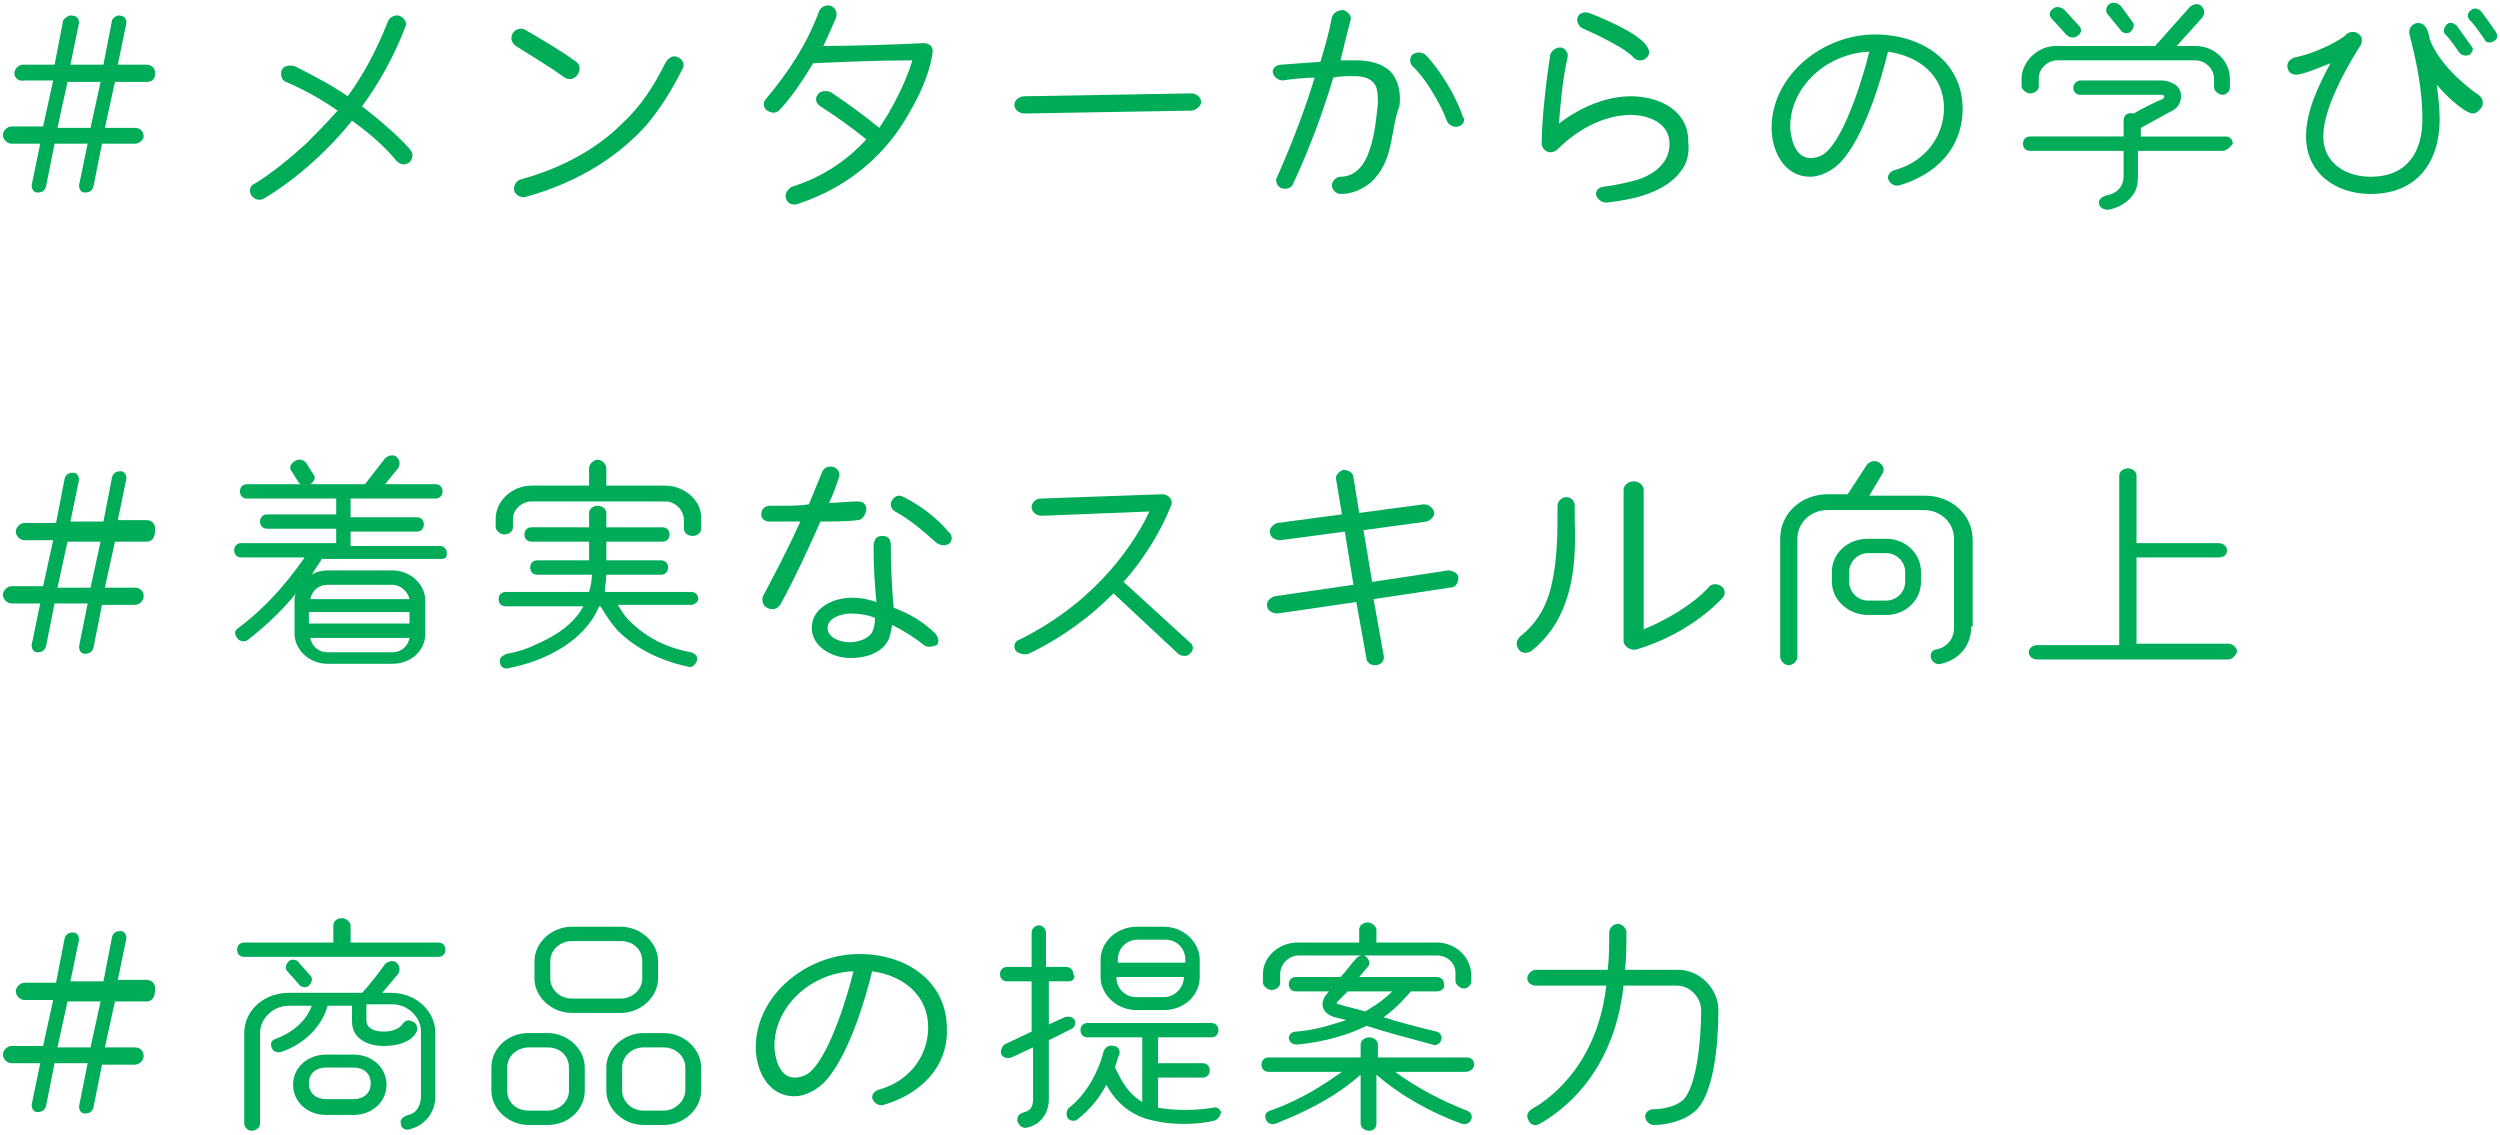 <?xml version="1.0" encoding="utf-8"?>
<!-- Generator: Adobe Illustrator 28.0.0, SVG Export Plug-In . SVG Version: 6.00 Build 0)  -->
<svg version="1.1" id="レイヤー_1" xmlns="http://www.w3.org/2000/svg" xmlns:xlink="http://www.w3.org/1999/xlink" x="0px"
	 y="0px" viewBox="0 0 174 79" enable-background="new 0 0 174 79" xml:space="preserve">
<g>
	<g>
		<path fill="#00AC58" d="M10.2,5.7H8L7.3,8.9h2.1c0.3,0,0.6,0.2,0.6,0.6C10,9.7,9.7,10,9.4,10H7.1l-0.6,3c-0.1,0.3-0.3,0.4-0.6,0.4
			s-0.4-0.3-0.4-0.5L6.1,10H3.8l-0.6,3c-0.1,0.3-0.3,0.4-0.6,0.4s-0.4-0.3-0.4-0.5L2.8,10h-2c-0.3,0-0.6-0.3-0.6-0.6
			c0-0.3,0.3-0.6,0.6-0.6H3l0.7-3.2h-2C1.3,5.7,1,5.4,1,5.1s0.3-0.6,0.6-0.6h2.2l0.6-3.1C4.6,1.2,4.8,1,5.1,1.1
			c0.3,0,0.4,0.3,0.4,0.5L4.9,4.5h2.3l0.6-3.1C7.9,1.2,8.2,1,8.4,1.1c0.3,0,0.4,0.3,0.4,0.5L8.2,4.5h2c0.3,0,0.6,0.2,0.6,0.6
			S10.6,5.7,10.2,5.7z M7,5.7H4.7L4,8.9h2.3L7,5.7z"/>
		<path fill="#00AC58" d="M28.5,11.3c-0.3,0.2-0.6,0.2-0.9-0.1c-0.9-1.1-2-2-3.1-2.8c-2,2.5-4.4,4.4-6.1,5.4
			c-0.3,0.2-0.7,0.1-0.9-0.2s-0.1-0.7,0.2-0.8C19,12,20.2,11,21.3,10c0.7-0.7,1.4-1.4,2.2-2.3c-1-0.7-2.2-1.4-3.6-2
			c-0.3-0.1-0.4-0.5-0.3-0.8s0.5-0.4,0.9-0.3c1.4,0.7,2.7,1.4,3.7,2.1c1.1-1.5,2-3.2,2.8-5.2c0.1-0.3,0.5-0.5,0.8-0.4
			s0.6,0.5,0.4,0.8c-0.8,2.1-1.9,4-3,5.5c2.2,1.7,3.4,3,3.4,3.1C28.8,10.7,28.7,11.1,28.5,11.3z"/>
		<path fill="#00AC58" d="M39.3,5.4c-1.1-0.8-2.3-1.5-3.4-2.2c-0.3-0.2-0.4-0.6-0.2-0.9s0.6-0.4,0.9-0.2c1.2,0.7,2.4,1.4,3.5,2.2
			c0.3,0.2,0.3,0.6,0.1,0.9C40,5.5,39.6,5.6,39.3,5.4z M45,8.7c-1.7,1.9-4.4,3.9-8.4,5c-0.3,0.1-0.7-0.1-0.8-0.4
			c-0.1-0.3,0.1-0.7,0.4-0.8c3.3-0.9,5.6-2.4,7.1-3.9c1.3-1.2,2.2-2.6,3-4.2C46.5,4,46.9,3.8,47.2,4c0.3,0.1,0.5,0.5,0.3,0.8
			C46.8,6.2,46,7.5,45,8.7z"/>
		<path fill="#00AC58" d="M63.2,8c-1.3,2.3-3.7,4.9-7.7,6.2c-0.3,0.1-0.7,0-0.8-0.4c-0.1-0.3,0.1-0.6,0.4-0.8c2.3-0.7,4-2,5.2-3.3
			c-1-0.8-2.1-1.6-3.2-2.3c-0.3-0.2-0.4-0.5-0.2-0.8s0.6-0.3,0.9-0.2C59,7.2,60.1,8,61.2,8.9C61.5,8.4,61.8,8,62,7.6
			c0.8-1.4,1.3-2.7,1.5-3.4c-2.3,0-4.6,0.1-6.9,0.2c-0.6,1-1.6,2.5-2.3,3.2c-0.2,0.3-0.6,0.3-0.9,0.1s-0.3-0.6-0.1-0.8
			C54.9,5,56.2,3,57,0.8c0.1-0.3,0.5-0.5,0.8-0.4c0.3,0.1,0.5,0.4,0.4,0.8c-0.3,0.7-0.6,1.4-0.9,2c1.9,0,5.1-0.1,7-0.2
			c0.4,0,0.7,0.3,0.6,0.7C64.8,4.5,64.4,6,63.2,8z"/>
		<path fill="#00AC58" d="M82.9,7.7L71.3,7.9c-0.4,0-0.7-0.3-0.7-0.6s0.3-0.6,0.7-0.6l11.6-0.2c0.4,0,0.7,0.3,0.7,0.6
			S83.2,7.7,82.9,7.7z"/>
		<path fill="#00AC58" d="M96.8,10c-0.2,1-0.6,2-1.4,2.7c-0.6,0.5-1.3,0.8-2.1,0.8c-0.3,0-0.6-0.3-0.6-0.6c0-0.3,0.3-0.6,0.6-0.6
			c1.1,0,1.7-0.9,2-1.8c0.4-1.1,0.5-2.4,0.6-3.3c0-0.4,0-1-0.2-1.3c-0.3-0.5-0.9-0.6-1.5-0.6c-0.5,0-1,0-1.4,0.1
			c-0.6,2-1.5,4.6-2.8,7.4c-0.1,0.3-0.5,0.4-0.8,0.3c-0.3-0.1-0.5-0.5-0.3-0.8c1.1-2.5,2-4.9,2.6-6.9c-0.5,0-1.7,0.1-2.2,0.2
			c-0.3,0-0.6-0.2-0.7-0.5s0.2-0.6,0.6-0.6l2.7-0.2c0.3-1,0.6-2,0.8-3.1c0.1-0.3,0.4-0.5,0.8-0.5c0.3,0.1,0.6,0.4,0.5,0.7
			c-0.2,0.7-0.5,2-0.7,2.8c0.4,0,0.7,0,1.1,0c0.9,0,1.8,0.2,2.4,0.8c0.6,0.7,0.7,1.6,0.6,2.4C97.1,8.1,97,9.1,96.8,10z M101.5,8.8
			c-0.3,0.1-0.7-0.1-0.8-0.4c-0.4-1.1-1.5-3-2.4-3.8c-0.2-0.2-0.2-0.6,0-0.8c0.3-0.2,0.6-0.2,0.9,0c1,1,2.2,3,2.6,4.3
			C102,8.3,101.9,8.7,101.5,8.8z"/>
		<path fill="#00AC58" d="M117,11.9c-1.1,1.5-3.3,2-5.2,2.2c-0.3,0-0.6-0.2-0.7-0.5s0.2-0.6,0.5-0.6c0.8-0.1,1.7-0.3,2.4-0.5
			c1.2-0.4,2.2-1.2,2.2-2.5c0-1.4-1.4-2-2.7-2c-1.5,0-3.4,0.7-5.1,2.4c-0.1,0.1-0.3,0.2-0.5,0.2c-0.3,0-0.6-0.3-0.6-0.6
			c0-1.6,0.3-4.3,0.6-6.2c0.1-0.3,0.4-0.5,0.7-0.5s0.6,0.4,0.5,0.7c-0.4,1.8-0.5,3.5-0.6,4.6c1.7-1.3,3.5-1.9,5-1.9c2,0,4,1,4,3.1
			C117.6,10.7,117.4,11.4,117,11.9z M114.5,4.1c-0.3,0.2-0.7,0.1-0.9-0.2c-0.1-0.1-0.4-0.3-0.5-0.4c-0.5-0.3-1.3-0.8-2.9-1.5
			c-0.3-0.1-0.5-0.5-0.4-0.8c0.1-0.3,0.5-0.4,0.8-0.3c3.3,1.3,3.9,2.1,4,2.3C114.9,3.6,114.8,3.9,114.5,4.1z"/>
		<path fill="#00AC58" d="M132.2,12.9c-0.3,0.1-0.7-0.1-0.8-0.5c0-0.3,0.2-0.5,0.6-0.6c2-0.6,3.3-2.3,3.3-4.3c0-2.2-1.7-3.6-3.9-3.9
			c-0.5,2.1-1.7,6-3.3,7.7c-0.6,0.6-1.4,1-2.1,1c-1.9,0-2.7-1.9-2.7-3.4c0-3.6,3.5-6.5,7.2-6.5c3.3,0,6.1,1.9,6.1,5.2
			C136.6,9.6,135.5,11.9,132.2,12.9z M124.6,8.8c0,0.7,0.3,2.2,1.4,2.2c0.5,0,0.9-0.2,1.2-0.5c1.3-1.3,2.5-5.2,2.9-6.9
			C127.2,3.7,124.6,6,124.6,8.8z"/>
		<path fill="#00AC58" d="M154.7,10.5h-5.9v1.8c0,0.5-0.1,0.9-0.3,1.2c-0.4,0.6-1.1,1-1.8,1.1c-0.3,0-0.6-0.2-0.6-0.4
			c-0.1-0.3,0.2-0.5,0.5-0.6c0.7-0.1,1.2-0.6,1.2-1.3v-1.8h-6.5c-0.3,0-0.5-0.2-0.5-0.5c0-0.3,0.2-0.5,0.5-0.5h6.5V8.4
			c0-0.4,0.3-0.6,0.7-0.5c0.5-0.3,1.7-0.9,2-1c0.2-0.1,0.2-0.3-0.1-0.3h-5.6c-0.3,0-0.5-0.2-0.5-0.5c0-0.3,0.3-0.5,0.5-0.5h5.6
			c0.4,0,0.7,0.1,1,0.3c0.3,0.2,0.4,0.5,0.4,0.8c0,0.4-0.2,0.8-0.6,1l-2.2,1.2v0.6h5.9c0.3,0,0.5,0.2,0.5,0.5
			C155.2,10.3,154.9,10.5,154.7,10.5z M155.2,6.1c0,0.3-0.3,0.5-0.5,0.5c-0.3,0-0.6-0.3-0.6-0.5V5.5c0-0.7-0.6-1.3-1.3-1.3h-9.6
			c-0.7,0-1.3,0.6-1.3,1.2l0,0.6c0,0.3-0.3,0.5-0.6,0.5c-0.3,0-0.6-0.3-0.6-0.5V5.5c0-1.2,1.1-2.3,2.4-2.3h6.9l2.4-2.7
			c0.2-0.2,0.6-0.3,0.8-0.1s0.3,0.5,0.1,0.8l-1.8,2h1.3c1.3,0,2.4,1,2.4,2.3V6.1z M144.7,1.8c0.2,0.2,0.2,0.5-0.1,0.7
			s-0.6,0.1-0.8-0.1l-1-1.1c-0.2-0.2-0.2-0.5,0.1-0.7c0.2-0.2,0.6-0.1,0.8,0.1L144.7,1.8z M148.4,1.5c0.2,0.2,0.1,0.5-0.1,0.7
			s-0.6,0.1-0.7-0.1L146.7,1c-0.2-0.2-0.1-0.6,0.1-0.7c0.2-0.2,0.6-0.1,0.8,0.1L148.4,1.5z"/>
		<path fill="#00AC58" d="M171.8,7.8c-0.1,0-1.1-0.6-2.2-1.9c0.1,0.8,0.2,1.6,0.2,2.4c0,2.9-1.5,5.2-4.8,5.2c-2.5,0-4.5-1.5-4.5-4
			c0-1.8,0.9-3.6,1.7-5.1c-0.5,0.2-1.9,0.8-2.4,0.8c-0.3,0-0.6-0.2-0.6-0.6c0-0.3,0.2-0.5,0.5-0.6c1.1-0.2,2.7-0.9,3.5-1.5
			c0.2-0.3,0.7-0.4,1-0.1c0.3,0.2,0.2,0.7,0,0.9c-1,1.6-2.5,4.3-2.5,6.2c0,1.8,1.5,2.8,3.3,2.8c2.6,0,3.6-1.8,3.6-4
			c0-2-0.4-4-0.9-5.9c-0.1-0.4,0.2-0.8,0.6-0.8c0.3,0,0.5,0.2,0.6,0.4c0.1,0.2,0.2,0.6,0.2,0.7c0.6,1.7,2.5,3.3,3.4,3.9
			c0.3,0.2,0.4,0.6,0.2,0.9C172.4,7.9,172.1,8,171.8,7.8z M171.9,3.8c-0.2,0.1-0.5,0.1-0.7-0.1c-0.3-0.4-0.6-0.9-1-1.3
			c-0.2-0.2-0.1-0.5,0.1-0.7s0.5-0.1,0.7,0.1c0.2,0.3,0.8,1.1,1,1.4C172.2,3.4,172.1,3.6,171.9,3.8z M173.5,2.9
			C173.3,3,173,3,172.9,2.7c-0.3-0.4-0.6-0.9-1-1.3c-0.2-0.2-0.2-0.5,0.1-0.7c0.2-0.2,0.5-0.1,0.7,0.1c0.3,0.4,0.8,1.1,1,1.4
			C173.9,2.5,173.8,2.8,173.5,2.9z"/>
		<path fill="#00AC58" d="M10.2,37.7H8l-0.7,3.2h2.1c0.3,0,0.6,0.2,0.6,0.6c0,0.3-0.3,0.6-0.6,0.6H7.1l-0.6,3
			c-0.1,0.3-0.3,0.4-0.6,0.4s-0.4-0.3-0.4-0.5L6.1,42H3.8l-0.6,3c-0.1,0.3-0.3,0.4-0.6,0.4s-0.4-0.3-0.4-0.5L2.8,42h-2
			c-0.3,0-0.6-0.3-0.6-0.6c0-0.3,0.3-0.6,0.6-0.6H3l0.7-3.2h-2c-0.3,0-0.6-0.3-0.6-0.6c0-0.3,0.3-0.6,0.6-0.6h2.2l0.6-3.1
			c0.1-0.3,0.3-0.4,0.6-0.4c0.3,0,0.4,0.3,0.4,0.5l-0.6,2.9h2.3l0.6-3.1c0.1-0.3,0.3-0.4,0.6-0.4c0.3,0,0.4,0.3,0.4,0.5l-0.6,2.9h2
			c0.3,0,0.6,0.2,0.6,0.6C10.8,37.4,10.6,37.7,10.2,37.7z M7,37.7H4.7L4,40.9h2.3L7,37.7z"/>
		<path fill="#00AC58" d="M30.7,38.9h-8.3c-0.1,0.2-0.4,0.6-0.7,1.1c0.3-0.2,0.7-0.3,1.1-0.3l4.5,0c1.3,0,2.3,1,2.3,2.1v2.3
			c0,1.2-1,2.1-2.3,2.1h-4.5c-1.3,0-2.3-1-2.3-2.1v-2.3c0-0.2,0-0.3,0.1-0.5c-0.8,1-1.9,2.1-3.3,3.2c-0.2,0.2-0.6,0.2-0.8-0.1
			s-0.2-0.5,0.1-0.7c2.4-1.8,3.9-3.9,4.6-4.9h-4.4c-0.3,0-0.5-0.2-0.5-0.5s0.2-0.5,0.5-0.5h6.6v-1h-4.8c-0.3,0-0.5-0.2-0.5-0.5
			c0-0.3,0.2-0.5,0.5-0.5h4.8v-1.1h-6.2c-0.3,0-0.5-0.2-0.5-0.5s0.2-0.5,0.5-0.5h8.2l1.4-1.8c0.2-0.2,0.6-0.3,0.8-0.1
			c0.2,0.2,0.3,0.5,0.1,0.8l-0.9,1.1h3.5c0.3,0,0.5,0.2,0.5,0.5s-0.2,0.5-0.5,0.5h-5.9V36H29c0.3,0,0.5,0.2,0.5,0.5
			c0,0.3-0.2,0.5-0.5,0.5h-4.6v1h6.2c0.3,0,0.5,0.2,0.5,0.5S31,38.9,30.7,38.9z M21.8,33c0.2,0.2,0.1,0.5-0.2,0.7
			c-0.3,0.2-0.6,0.1-0.8-0.1l-0.5-0.8c-0.2-0.2-0.1-0.5,0.2-0.7c0.3-0.2,0.6-0.1,0.8,0.1L21.8,33z M28.5,43.4v-0.8h-7v0.8H28.5z
			 M21.6,44.4c0.1,0.6,0.6,1,1.2,1h4.5c0.6,0,1.1-0.4,1.2-1H21.6z M28.5,41.7c-0.1-0.5-0.6-1-1.2-1h-4.5c-0.6,0-1.1,0.4-1.2,1H28.5z
			"/>
		<path fill="#00AC58" d="M48.8,36.8c0,0.3-0.3,0.5-0.6,0.5c-0.3,0-0.6-0.2-0.6-0.5v-0.6c0-0.7-0.6-1.3-1.3-1.3H37
			c-0.7,0-1.3,0.6-1.3,1.2v0.6c0,0.3-0.3,0.5-0.6,0.5c-0.3,0-0.6-0.3-0.6-0.5v-0.6c0-1.2,1.1-2.3,2.5-2.3H41v-1.2
			c0-0.3,0.3-0.6,0.6-0.6s0.6,0.3,0.6,0.6v1.2h4.1c1.3,0,2.5,1,2.5,2.2V36.8z M48.1,42.1H43c0.2,0.3,0.4,0.7,0.8,1.1
			c0.8,0.8,2.1,1.8,4.3,2.2c0.3,0.1,0.5,0.3,0.4,0.6c-0.1,0.3-0.4,0.5-0.6,0.4c-2.4-0.5-4-1.6-4.9-2.5c-0.7-0.8-1-1.4-1.2-1.7h-0.1
			c-1,2.4-3.7,3.8-6.3,4.3c-0.3,0.1-0.6-0.1-0.6-0.4c-0.1-0.3,0.2-0.5,0.5-0.6c0.6-0.1,1.3-0.3,1.9-0.6c1.4-0.6,2.7-1.4,3.4-2.7
			h-5.4c-0.3,0-0.5-0.2-0.5-0.5c0-0.3,0.2-0.5,0.5-0.5h5.8c0.1-0.4,0.2-0.8,0.2-1.2h-3.8c-0.3,0-0.5-0.2-0.5-0.5
			c0-0.3,0.2-0.5,0.5-0.5H41v-1.3h-4c-0.3,0-0.5-0.2-0.5-0.5s0.2-0.5,0.5-0.5H41v-1c0-0.3,0.3-0.5,0.6-0.5s0.6,0.2,0.6,0.5v1h3.9
			c0.3,0,0.5,0.2,0.5,0.5s-0.2,0.5-0.5,0.5h-3.9V39H46c0.3,0,0.5,0.2,0.5,0.5c0,0.3-0.2,0.5-0.5,0.5h-3.8c0,0.4-0.1,0.8-0.1,1.2h6
			c0.3,0,0.5,0.2,0.5,0.5C48.6,41.9,48.3,42.1,48.1,42.1z"/>
		<path fill="#00AC58" d="M59.7,36.2c-0.7,0.1-2,0.1-2.6,0.1c-0.6,1.4-1.9,4.2-2.8,5.8c-0.2,0.3-0.6,0.4-0.9,0.2
			c-0.3-0.1-0.4-0.5-0.3-0.8c0.9-1.7,1.8-3.4,2.6-5.2c-0.4,0-1,0-1.4,0c-0.3,0-0.6,0-0.8,0c-0.3,0-0.6-0.3-0.5-0.6
			c0-0.3,0.3-0.5,0.6-0.5s0.6,0,0.9,0c0.6,0,1.2,0,1.8-0.1c0.3-0.7,0.6-1.5,0.9-2.2c0.1-0.3,0.4-0.5,0.8-0.4
			c0.3,0.1,0.5,0.4,0.4,0.7c-0.2,0.6-0.4,1.2-0.7,1.8c0.7,0,1.3-0.1,2-0.1c0.4,0,0.6,0.2,0.6,0.6C60.2,35.9,60,36.2,59.7,36.2z
			 M64.3,44.9c-0.6-0.5-1.4-1-2.2-1.4c-0.1,0.4-0.1,0.7-0.3,1.1c-0.5,0.9-1.6,1.2-2.6,1.2c-1.3,0-2.7-0.8-2.7-2.1
			c0-1.4,1.5-2.1,2.8-2.1c0.6,0,1.1,0.1,1.7,0.3c-0.1-1-0.2-2.3-0.2-3.8c0-0.4,0.1-0.8,0.6-0.8c0.5,0,0.6,0.3,0.6,0.7
			c0,1.7,0.1,3.2,0.2,4.3c1.1,0.4,2.1,1,2.9,1.8c0.2,0.2,0.3,0.6,0.1,0.8C64.9,45,64.6,45.1,64.3,44.9z M59.2,42.7
			c-0.6,0-1.6,0.3-1.6,1c0,0.7,0.9,1,1.5,1s1.3-0.2,1.6-0.7c0.1-0.2,0.2-0.5,0.2-1C60.4,42.8,59.8,42.7,59.2,42.7z M66.1,37.8
			c-0.2,0.2-0.6,0.2-0.9,0c-0.9-0.8-1.8-1.6-2.9-2.2c-0.3-0.2-0.4-0.5-0.2-0.8c0.2-0.3,0.5-0.4,0.8-0.2c1.6,0.8,2.6,1.8,3.1,2.4
			C66.3,37.2,66.3,37.6,66.1,37.8z"/>
		<path fill="#00AC58" d="M82,45.5l-4.5-4.2c-1.5,1.5-3.4,3-5.9,4.2c-0.3,0.1-0.7,0-0.9-0.2c-0.2-0.3-0.1-0.7,0.3-0.8
			c5.6-2.8,8.1-7,9-8.9l-7.5,0.3c-0.4,0-0.7-0.3-0.7-0.6c0-0.3,0.3-0.6,0.6-0.6l8.5-0.3c0.4,0,0.8,0.4,0.6,0.8
			c-0.2,0.5-1.1,2.8-3.3,5.3l4.6,4.2c0.3,0.2,0.3,0.6,0,0.8C82.7,45.7,82.2,45.7,82,45.5z"/>
		<path fill="#00AC58" d="M100.9,40.9l-5.3,0.8l0.7,3.9c0.1,0.4-0.2,0.7-0.6,0.7c-0.3,0-0.6-0.2-0.6-0.5l-0.7-3.9l-5.5,0.8
			c-0.3,0-0.7-0.2-0.7-0.5c-0.1-0.3,0.2-0.6,0.5-0.7l5.5-0.8L93.6,37l-4.5,0.6c-0.3,0-0.7-0.2-0.7-0.5c-0.1-0.3,0.2-0.6,0.5-0.7
			l4.5-0.6l-0.4-2.4c-0.1-0.3,0.2-0.6,0.5-0.7c0.3,0,0.7,0.2,0.7,0.5l0.4,2.5l4.5-0.6c0.3,0,0.6,0.2,0.7,0.5
			c0.1,0.3-0.2,0.6-0.5,0.7l-4.4,0.6l0.6,3.6l5.3-0.8c0.3,0,0.7,0.2,0.7,0.5C101.5,40.6,101.3,40.9,100.9,40.9z"/>
		<path fill="#00AC58" d="M109,41.8c-0.5,1.5-1.3,2.6-2.4,3.5c-0.3,0.2-0.7,0.2-0.9-0.1c-0.2-0.3-0.2-0.6,0.1-0.9
			c1-0.8,1.6-1.7,2-2.9c0.4-1.3,0.6-2.9,0.6-5.2c0-0.3,0-0.7,0-1c0-0.3,0.3-0.6,0.6-0.6c0.4,0,0.6,0.3,0.6,0.6c0,0.4,0,0.7,0,1
			C109.7,38.6,109.5,40.4,109,41.8z M113.9,45.2c-0.4,0.1-0.9-0.2-0.9-0.6V34.1c0-0.3,0.3-0.6,0.7-0.6s0.7,0.3,0.7,0.6l0,9.7
			c1.5-0.6,3.4-1.7,4.5-2.9c0.2-0.3,0.6-0.3,0.9-0.1s0.3,0.6,0.1,0.8C118.5,43.1,116.3,44.5,113.9,45.2z"/>
		<path fill="#00AC58" d="M137.2,43.6c0,1.3-0.8,2.3-2.1,2.6c-0.3,0.1-0.6-0.1-0.7-0.4c-0.1-0.3,0.1-0.6,0.4-0.6
			c0.8-0.2,1.2-0.8,1.2-1.5v-6.2c0-1.1-0.9-2-2.1-2h-6.7c-1.2,0-2.1,0.9-2.1,2v8.2c0,0.3-0.3,0.6-0.6,0.6s-0.6-0.3-0.6-0.6v-8.2
			c0-1.8,1.5-3.1,3.3-3.1h1.4l1.3-2c0.2-0.3,0.6-0.4,0.9-0.2c0.3,0.2,0.4,0.5,0.2,0.8l-0.9,1.5h3.9c1.8,0,3.3,1.3,3.3,3.1V43.6z
			 M133.7,40.5c0,1.3-1.1,2.3-2.4,2.3h-1.3c-1.3,0-2.5-1-2.5-2.3v-0.7c0-1.3,1.1-2.3,2.5-2.3h1.3c1.3,0,2.4,1,2.4,2.3V40.5z
			 M132.6,39.8c0-0.7-0.6-1.3-1.3-1.3h-1.3c-0.7,0-1.3,0.6-1.3,1.3v0.7c0,0.7,0.6,1.3,1.3,1.3h1.3c0.7,0,1.3-0.6,1.3-1.3V39.8z"/>
		<path fill="#00AC58" d="M155.1,45.9h-13.3c-0.3,0-0.6-0.2-0.6-0.5s0.3-0.5,0.6-0.5h5.7V33.1c0-0.3,0.3-0.5,0.6-0.5
			c0.3,0,0.6,0.2,0.6,0.5v4.7h5.7c0.3,0,0.6,0.2,0.6,0.5s-0.2,0.5-0.6,0.5h-5.7v6h6.4c0.3,0,0.6,0.3,0.6,0.5S155.4,45.9,155.1,45.9z
			"/>
		<path fill="#00AC58" d="M10.2,69.7H8l-0.7,3.2h2.1c0.3,0,0.6,0.2,0.6,0.6c0,0.3-0.3,0.6-0.6,0.6H7.1l-0.6,3
			c-0.1,0.3-0.3,0.4-0.6,0.4s-0.4-0.3-0.4-0.5L6.1,74H3.8l-0.6,3c-0.1,0.3-0.3,0.4-0.6,0.4s-0.4-0.3-0.4-0.5L2.8,74h-2
			c-0.3,0-0.6-0.3-0.6-0.6c0-0.3,0.3-0.6,0.6-0.6H3l0.7-3.2h-2c-0.3,0-0.6-0.3-0.6-0.6c0-0.3,0.3-0.6,0.6-0.6h2.2l0.6-3.1
			c0.1-0.3,0.3-0.4,0.6-0.4c0.3,0,0.4,0.3,0.4,0.5l-0.6,2.9h2.3l0.6-3.1c0.1-0.3,0.3-0.4,0.6-0.4c0.3,0,0.4,0.3,0.4,0.5l-0.6,2.9h2
			c0.3,0,0.6,0.2,0.6,0.6C10.8,69.4,10.6,69.7,10.2,69.7z M7,69.7H4.7L4,72.9h2.3L7,69.7z"/>
		<path fill="#00AC58" d="M30.5,66.6H17c-0.3,0-0.5-0.2-0.5-0.5s0.2-0.5,0.5-0.5h6.2v-1.2c0-0.3,0.3-0.5,0.6-0.5s0.6,0.3,0.6,0.5
			v1.2h6.1c0.3,0,0.5,0.2,0.5,0.5S30.8,66.6,30.5,66.6z M30.3,76.3c0,1-0.6,2-1.8,2.3c-0.3,0.1-0.6-0.1-0.6-0.4
			c-0.1-0.3,0.2-0.5,0.5-0.6c0.6-0.1,0.9-0.7,0.9-1.3v-4.5c0-1-0.9-1.9-2-1.9h-1.8V71c0,0.6,0.6,0.8,1.2,0.8c0.4,0,1-0.1,1.3-0.5
			c0.1-0.2,0.4-0.4,0.7-0.2c0.3,0.1,0.4,0.4,0.3,0.7c-0.4,0.8-1.5,1-2.3,1c-1.1,0-2.2-0.5-2.2-1.7v-1.1h-1.7
			c-0.4,1.5-1.7,2.7-3.2,3.2c-0.3,0.1-0.6,0-0.7-0.3c-0.1-0.3,0-0.5,0.3-0.6c1.1-0.4,2.1-1.2,2.5-2.3h-1.6c-1.1,0-2,0.9-2,1.9v6.3
			c0,0.3-0.3,0.5-0.6,0.5c-0.3,0-0.5-0.3-0.5-0.5v-6.3c0-1.6,1.4-2.8,3.1-2.8h5.1c0.4-0.4,1.1-1.3,1.6-2c0.2-0.2,0.6-0.3,0.8-0.1
			s0.3,0.5,0.1,0.8l-1.1,1.3h0.6c1.8,0,3.1,1.3,3.1,2.8V76.3z M21.6,67.9c0.2,0.2,0.1,0.5-0.1,0.7s-0.6,0.1-0.7-0.1L20,67.6
			c-0.2-0.2-0.1-0.5,0.1-0.7s0.6-0.1,0.7,0.1L21.6,67.9z M24.6,77.6h-1.9c-1.3,0-2.3-0.9-2.3-2.1s1-2.1,2.3-2.1h1.9
			c1.3,0,2.3,0.9,2.3,2.1S25.9,77.6,24.6,77.6z M24.6,74.3h-1.9c-0.7,0-1.2,0.4-1.2,1.1s0.5,1.1,1.2,1.1h1.9c0.7,0,1.2-0.4,1.2-1.1
			S25.3,74.3,24.6,74.3z"/>
		<path fill="#00AC58" d="M40.7,75.9c0,1.3-1.1,2.4-2.6,2.4h-1.3c-1.4,0-2.6-1.1-2.6-2.4v-1.6c0-1.3,1.1-2.4,2.6-2.4h1.3
			c1.4,0,2.6,1.1,2.6,2.4V75.9z M39.6,74.3c0-0.8-0.6-1.4-1.5-1.4h-1.3c-0.8,0-1.5,0.6-1.5,1.4v1.6c0,0.8,0.6,1.4,1.5,1.4h1.3
			c0.8,0,1.5-0.6,1.5-1.4V74.3z M45.8,68.1c0,1.3-1.2,2.4-2.6,2.4h-3.4c-1.4,0-2.6-1.1-2.6-2.4v-1.2c0-1.3,1.2-2.4,2.6-2.4h3.4
			c1.4,0,2.6,1.1,2.6,2.4V68.1z M44.7,66.9c0-0.8-0.6-1.4-1.5-1.4h-3.4c-0.8,0-1.5,0.6-1.5,1.4v1.2c0,0.8,0.7,1.4,1.5,1.4h3.4
			c0.8,0,1.5-0.6,1.5-1.4V66.9z M48.8,75.9c0,1.3-1.2,2.4-2.6,2.4h-1.4c-1.4,0-2.6-1.1-2.6-2.4v-1.6c0-1.3,1.2-2.4,2.6-2.4h1.4
			c1.4,0,2.6,1.1,2.6,2.4V75.9z M47.7,74.3c0-0.8-0.7-1.4-1.5-1.4h-1.4c-0.8,0-1.5,0.6-1.5,1.4v1.6c0,0.8,0.7,1.4,1.5,1.4h1.4
			c0.8,0,1.5-0.7,1.5-1.4V74.3z"/>
		<path fill="#00AC58" d="M61.5,76.9c-0.3,0.1-0.7-0.1-0.8-0.5c0-0.3,0.2-0.5,0.6-0.6c2-0.6,3.3-2.3,3.3-4.3c0-2.2-1.7-3.6-3.9-3.9
			c-0.5,2.1-1.7,6-3.3,7.7c-0.6,0.6-1.4,1-2.1,1c-1.9,0-2.7-1.9-2.7-3.4c0-3.6,3.5-6.5,7.2-6.5c3.3,0,6.1,1.9,6.1,5.2
			C66,73.6,64.8,75.9,61.5,76.9z M53.9,72.8c0,0.7,0.3,2.2,1.4,2.2c0.5,0,0.9-0.2,1.2-0.5c1.3-1.3,2.5-5.2,2.9-6.9
			C56.5,67.7,53.9,70,53.9,72.8z"/>
		<path fill="#00AC58" d="M74.4,68.3H73v3l1.1-0.5c0.3-0.1,0.6,0,0.7,0.2c0.1,0.2,0,0.5-0.2,0.6L73,72.4v4.1c0,0.9-0.5,1.8-1.6,2
			c-0.3,0-0.5-0.2-0.6-0.5c0-0.4,0.2-0.5,0.5-0.6c0.5-0.1,0.6-0.5,0.6-0.9v-3.6l-1.5,0.7c-0.3,0.1-0.6,0-0.7-0.2
			c-0.1-0.2,0-0.5,0.2-0.7l1.9-0.9v-3.5h-1.7c-0.3,0-0.5-0.2-0.5-0.5c0-0.3,0.2-0.5,0.5-0.5h1.7v-2.4c0-0.3,0.3-0.5,0.5-0.5
			c0.3,0,0.5,0.3,0.5,0.5v2.4h1.4c0.3,0,0.5,0.2,0.5,0.5C74.9,68,74.7,68.3,74.4,68.3z M84.5,78c-1.2,0.3-3,0.3-4.2,0
			c-1.5-0.3-2.6-1.2-3.3-2.5c-0.4,0.8-1.1,1.7-2,2.4c-0.2,0.2-0.6,0.1-0.7-0.1s-0.1-0.5,0.1-0.7c1.2-0.9,2.1-2.6,2.4-3.9
			c0.1-0.3,0.4-0.5,0.7-0.4c0.3,0,0.5,0.3,0.4,0.6c-0.1,0.2-0.2,0.6-0.3,0.9c0.5,1,0.9,1.8,1.9,2.4v-4.5h-3.8
			c-0.3,0-0.5-0.2-0.5-0.5s0.2-0.5,0.5-0.5h8.6c0.3,0,0.5,0.2,0.5,0.5s-0.2,0.5-0.5,0.5h-3.7V74h3.1c0.3,0,0.5,0.2,0.5,0.5
			c0,0.3-0.2,0.5-0.5,0.5h-3.1v2.1c1.2,0.2,2.6,0.2,3.8,0c0.3-0.1,0.5,0.1,0.6,0.3C84.9,77.7,84.8,77.9,84.5,78z M83.5,68
			c0,1.3-1.1,2.3-2.5,2.3h-1.9c-1.4,0-2.5-1.1-2.5-2.3v-1.2c0-1.3,1.2-2.3,2.5-2.3H81c1.4,0,2.5,1.1,2.5,2.3V68z M82.5,67v-0.2
			c0-0.8-0.6-1.4-1.4-1.4h-1.9c-0.8,0-1.4,0.6-1.4,1.4V67H82.5z M77.7,68c0,0.8,0.6,1.4,1.4,1.4H81c0.8,0,1.4-0.7,1.4-1.4H77.7z"/>
		<path fill="#00AC58" d="M102,74.6h-4.9c1.5,1.1,3.2,2,5,2.7c0.3,0.1,0.4,0.4,0.3,0.6c-0.1,0.3-0.4,0.4-0.7,0.3
			c-2.2-0.8-4.3-2-5.9-3.4v3.4c0,0.3-0.2,0.5-0.5,0.5s-0.6-0.2-0.6-0.5v-3.4c-1.8,1.6-3.9,2.6-5.9,3.4c-0.3,0.1-0.6,0-0.7-0.3
			c-0.1-0.3,0-0.5,0.3-0.6c2.3-0.8,4-2,5-2.7h-5.1c-0.3,0-0.5-0.2-0.5-0.5s0.2-0.5,0.5-0.5h6.4v-0.9c0-0.3,0.3-0.5,0.6-0.5
			s0.6,0.2,0.6,0.5v0.9h6.2c0.3,0,0.5,0.2,0.5,0.5S102.3,74.6,102,74.6z M102.4,68.3c0,0.3-0.3,0.5-0.5,0.5c-0.3,0-0.6-0.3-0.6-0.5
			l0-0.6c0-0.7-0.6-1.2-1.3-1.2h-9.6c-0.7,0-1.3,0.6-1.3,1.3v0.6c0,0.3-0.3,0.5-0.6,0.5c-0.3,0-0.6-0.3-0.6-0.5v-0.6
			c0-1.2,1.1-2.2,2.4-2.2h4.3v-0.9c0-0.3,0.3-0.5,0.6-0.5s0.6,0.3,0.6,0.5v0.9h4.2c1.3,0,2.4,1,2.4,2.3L102.4,68.3z M100,69h-1.8
			c-0.2,0.2-0.8,1-1.9,1.8c0.9,0.3,2.8,0.8,3.7,1c0.3,0.1,0.4,0.4,0.3,0.6c-0.1,0.3-0.4,0.4-0.6,0.3c-1.5-0.4-3-0.8-4.6-1.3
			c-1.2,0.6-2.8,1.1-4.8,1.3c-0.3,0-0.5-0.1-0.6-0.4c0-0.3,0.2-0.5,0.5-0.5c1.4-0.1,2.5-0.5,3.5-0.8l-0.8-0.2
			c-1-0.3-1.1-1.1-0.4-1.8h-2.3c-0.3,0-0.5-0.2-0.5-0.5c0-0.3,0.2-0.5,0.5-0.5h3.1c0.4-0.4,0.8-1,1.1-1.3c0.2-0.2,0.5-0.3,0.7-0.1
			c0.2,0.2,0.3,0.5,0.1,0.7c-0.2,0.2-0.5,0.6-0.6,0.7h5.4c0.3,0,0.5,0.2,0.5,0.5C100.6,68.8,100.3,69,100,69z M93.8,69l-0.7,0.7
			c-0.1,0.1-0.1,0.2,0.1,0.2c0.6,0.2,1.2,0.3,1.8,0.5c0.9-0.5,1.5-1,1.9-1.4H93.8z"/>
		<path fill="#00AC58" d="M117.9,77.4c-0.7,0.6-1.9,0.9-2.8,0.9c-0.3,0-0.6-0.3-0.6-0.6c0-0.3,0.3-0.5,0.6-0.5c0.7,0,1.5-0.2,2-0.6
			c1-0.9,1.3-4.3,1.3-6.3c0-0.8-0.7-1.7-1.7-1.7H113c-0.7,6.4-4.6,8.9-5.8,9.6c-0.3,0.2-0.7,0.1-0.8-0.2c-0.2-0.3-0.1-0.6,0.2-0.8
			c0.7-0.4,4.5-2.6,5.2-8.6h-4.9c-0.3,0-0.6-0.2-0.6-0.5s0.3-0.6,0.6-0.6h5c0.1-0.9,0.1-1.8,0.1-2.6c0-0.3,0.3-0.6,0.6-0.6
			s0.6,0.3,0.6,0.6c0,0.8,0,1.8-0.1,2.6h3.7c1.5,0,2.8,1.3,2.8,2.8C119.6,72.6,119.3,76.3,117.9,77.4z"/>
	</g>
</g>
</svg>
